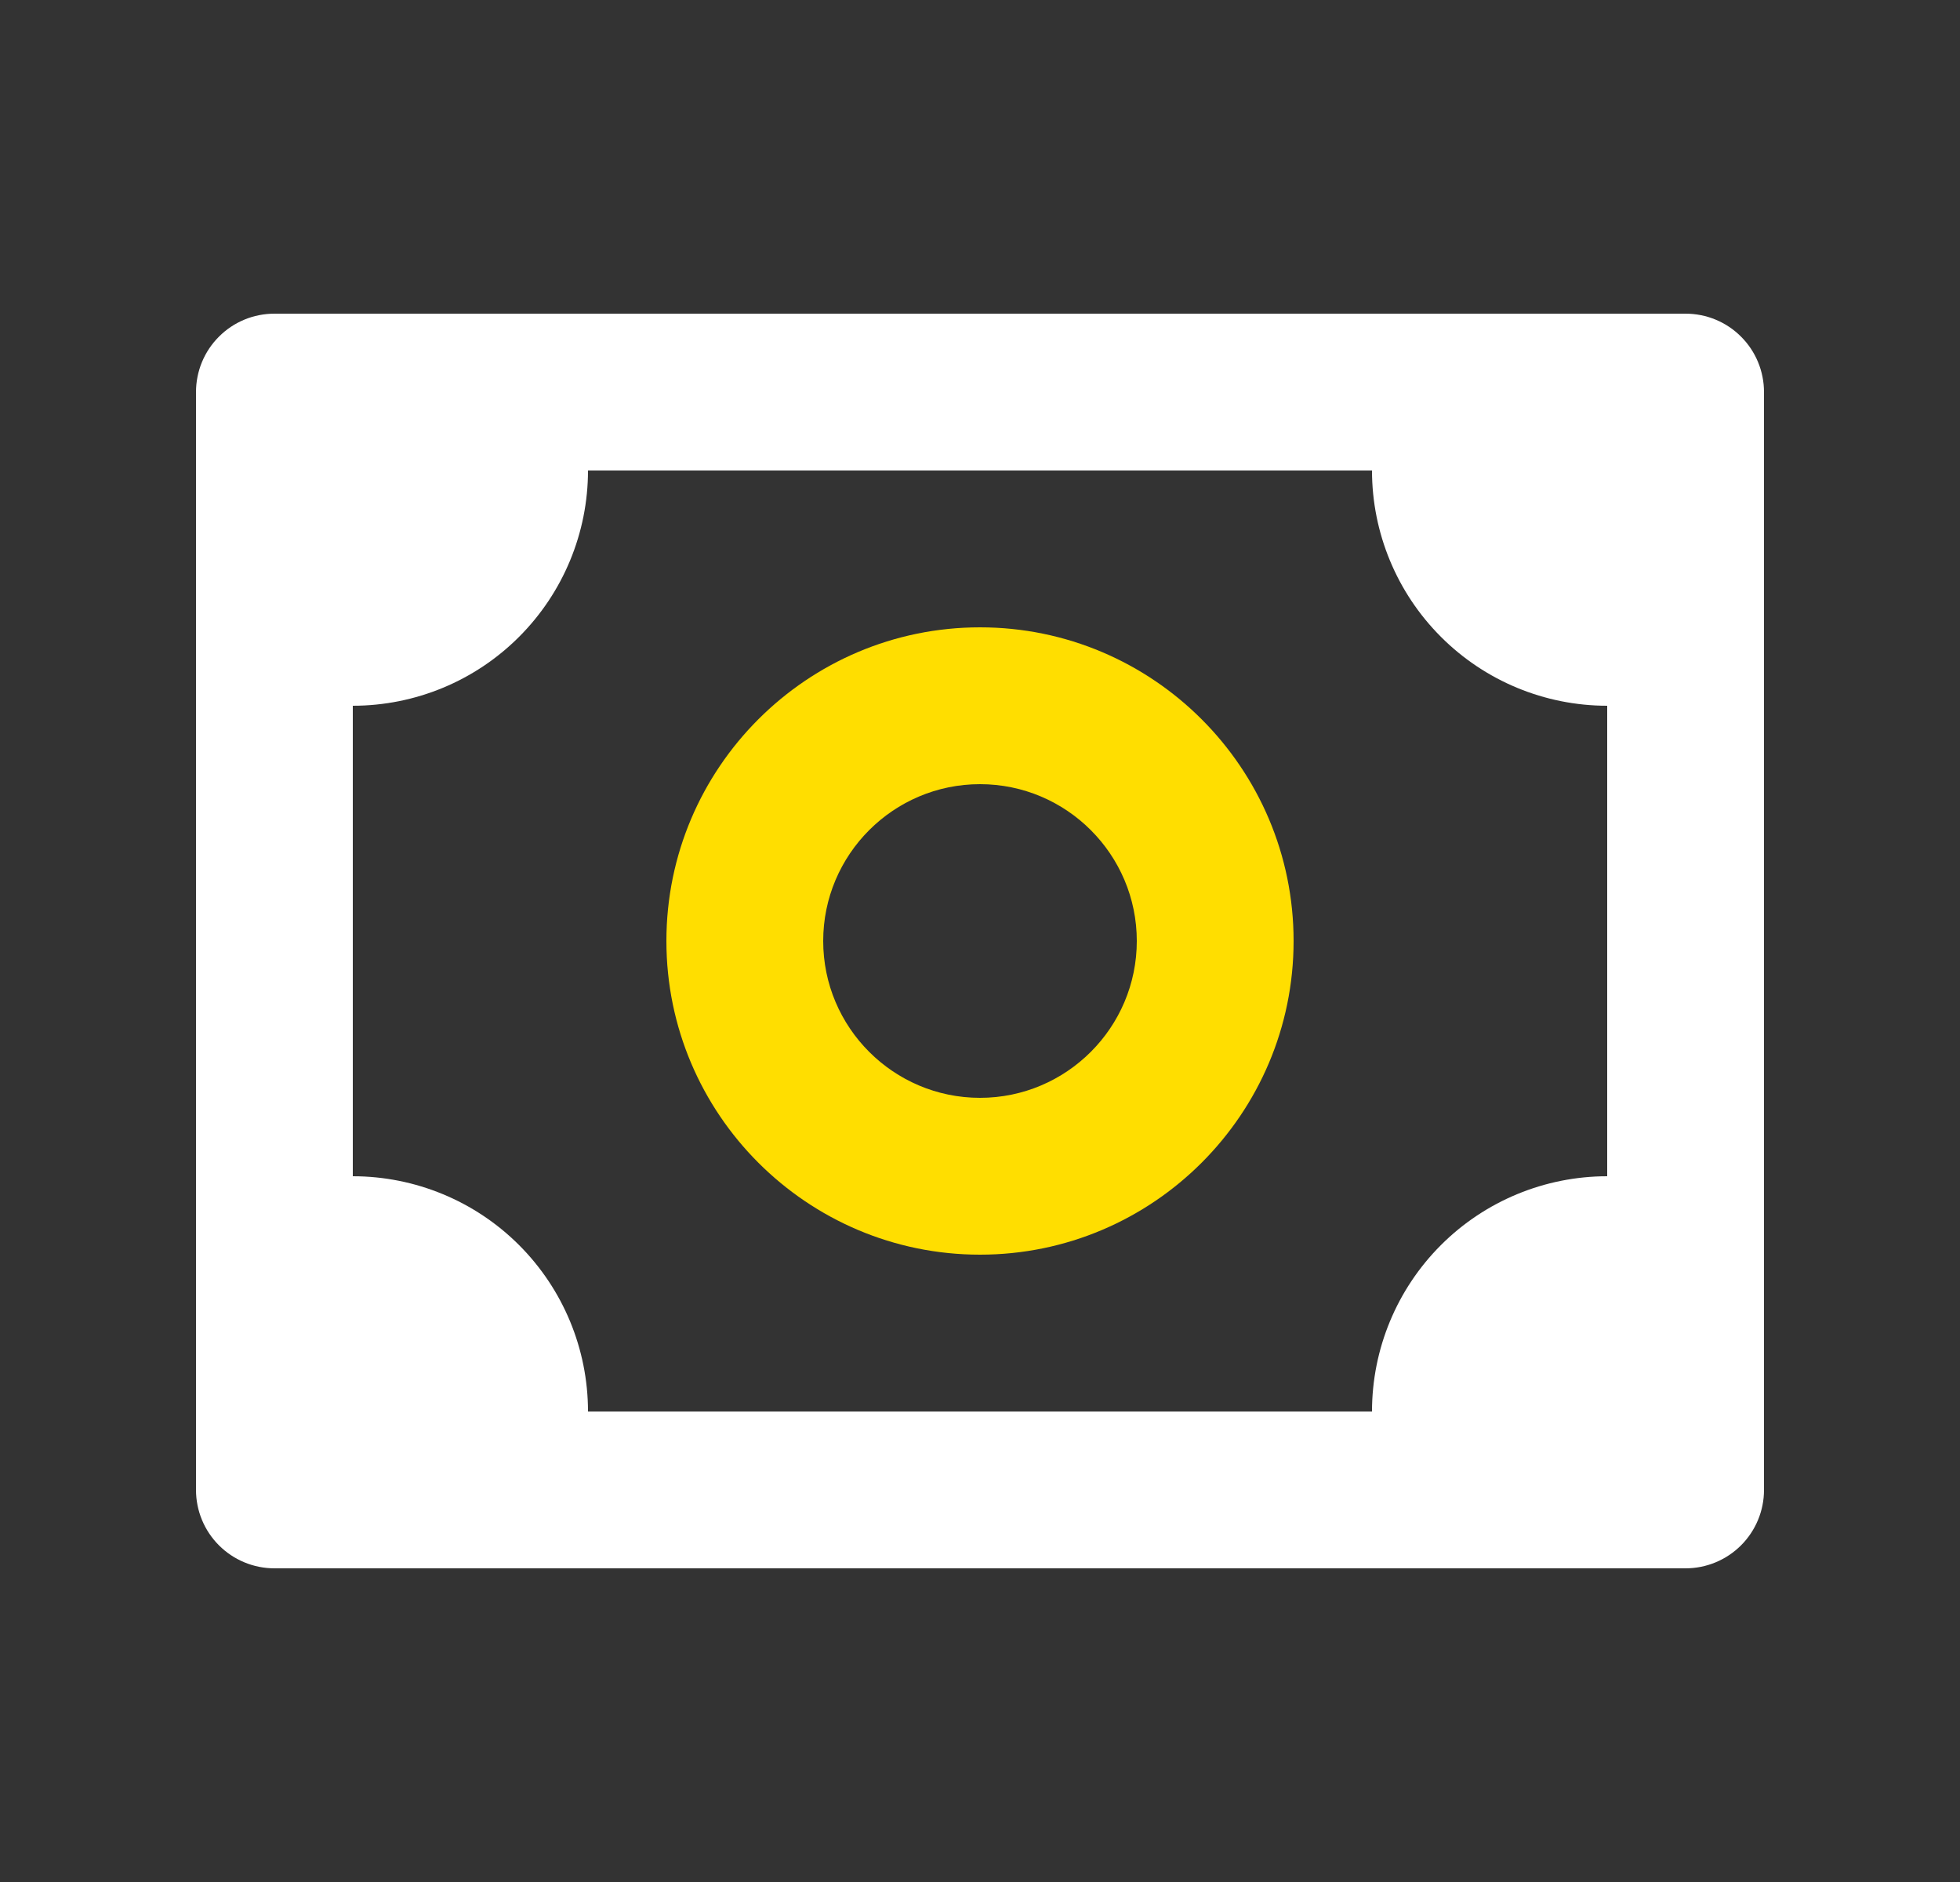 <svg width="25" height="24" viewBox="0 0 25 24" fill="none" xmlns="http://www.w3.org/2000/svg">
<rect x="0" y="0" width="25" height="24" fill="#333333" stroke="none"/>
<path d="M21.5 4H3.5C3.235 4 2.98 4.105 2.793 4.293C2.605 4.48 2.5 4.735 2.5 5V19C2.5 19.265 2.605 19.519 2.793 19.707C2.98 19.894 3.235 20 3.5 20H21.5C21.765 20 22.02 19.894 22.207 19.707C22.395 19.519 22.5 19.265 22.5 19V5C22.5 4.735 22.395 4.48 22.207 4.293C22.02 4.105 21.765 4 21.5 4ZM20.5 15C19.704 15 18.941 15.316 18.379 15.878C17.816 16.441 17.5 17.204 17.5 18H7.5C7.5 17.204 7.184 16.441 6.621 15.878C6.059 15.316 5.296 15 4.5 15V9C5.296 9 6.059 8.684 6.621 8.121C7.184 7.558 7.5 6.795 7.5 6H17.5C17.5 6.795 17.816 7.558 18.379 8.121C18.941 8.684 19.704 9 20.5 9V15Z" fill="white"/>
<path d="M12.5 8C10.294 8 8.5 9.794 8.5 12C8.5 14.206 10.294 16 12.5 16C14.706 16 16.5 14.206 16.5 12C16.5 9.794 14.706 8 12.5 8ZM12.5 14C11.397 14 10.5 13.103 10.5 12C10.5 10.897 11.397 10 12.5 10C13.603 10 14.5 10.897 14.5 12C14.5 13.103 13.603 14 12.5 14Z" fill="#FFDE00"/>
</svg>
